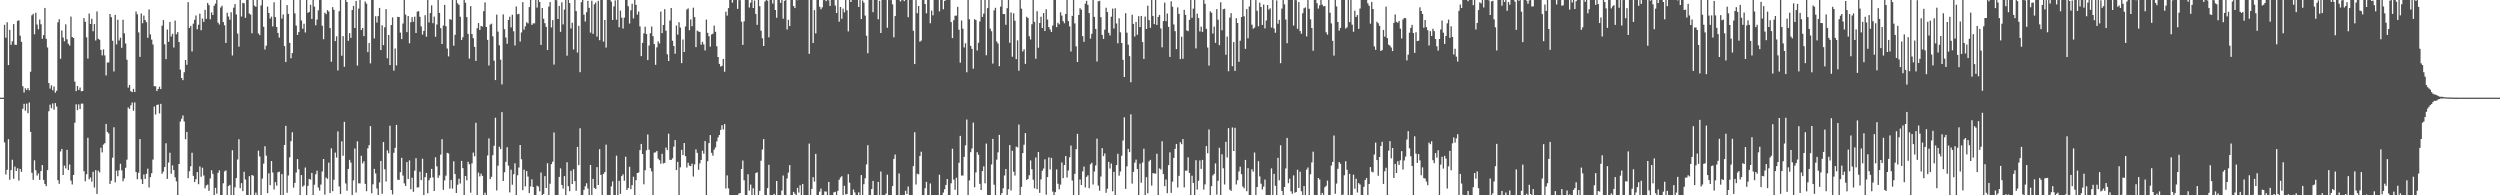 <svg xmlns="http://www.w3.org/2000/svg" width="1920" height="150"><path fill="#4f4f4f" d="M0 74.991h1v1H0zM1 74.995h1v1H1zM2 74.998h1v1H2zM3 19.064h1v90.286H3zM4 28.947h1v105.065H4zM5 17.081h1v113.303H5zM6 49.988h1v56.908H6zM7 22.929h1v115.123H7zM8 34.426h1v96.249H8zM9 31.684h1v90.998H9zM10 18.505h1v118.766H10zM11 34.355h1v93.573H11zM12 34.472h1v96.867H12zM13 16.029h1v113.211H13zM14 15.605h1v123.024H14zM15 27.383h1v102.358H15zM16 32.119h1v99.9H16zM17 66.222h1v17.301H17zM18 70.999h1v8.709H18zM19 67.781h1v17.217H19zM20 69.095h1v10.469H20zM21 67.667h1v19.268H21zM22 69.379h1v9.387H22zM23 55.074h1v46.196H23zM24 11.76h1v120.961H24zM25 10.577h1v127.503H25zM26 26.328h1v96.828H26zM27 9.785h1v120.92H27zM28 18.819h1v116.027H28zM29 22.485h1v110.689H29zM30 15.022h1v123.113H30zM31 18.638h1v112.717H31zM32 29.723h1v97.07H32zM33 26.958h1v111.158H33zM34 6.104h1v135.157H34zM35 29.816h1v113.115H35zM36 36.477h1v94.182H36zM37 63.808h1v21.65H37zM38 68.037h1v12.36H38zM39 65.515h1v17.613H39zM40 69.315h1v10.108H40zM41 66.394h1v17.823H41zM42 71.187h1v7.974H42zM43 69.722h1v12.11H43zM44 17.148h1v121.25H44zM45 14.754h1v126.402H45zM46 45.177h1v71.172H46zM47 23.389h1v90.973H47zM48 28.819h1v105.58H48zM49 31.721h1v95.473H49zM50 18.684h1v110.666H50zM51 30.21h1v84.871H51zM52 33.616h1v96.993H52zM53 35.037h1v91.3H53zM54 12.74h1v125.942H54zM55 28.423h1v113.234H55zM56 29.189h1v105.168H56zM57 62.647h1v31.593H57zM58 70.006h1v10.087H58zM59 66.035h1v18.592H59zM60 69.129h1v11.067H60zM61 67.234h1v16.528H61zM62 70.109h1v9.496H62zM63 69.871h1v9.7H63zM64 13.863h1v117.684H64zM65 16.718h1v122.493H65zM66 28.672h1v105.168H66zM67 44.939h1v60.884H67zM68 10.416h1v127.269H68zM69 18.407h1v117.867H69zM70 14.422h1v125.074H70zM71 23.991h1v107.954H71zM72 18.507h1v125.514H72zM73 31.057h1v99.639H73zM74 8.775h1v140.151H74zM75 29.736h1v101.339H75zM76 30.505h1v101.934H76zM77 38.315h1v75.072H77zM78 42.563h1v74.47H78zM79 37.953h1v73.049H79zM80 42.549h1v67.443H80zM81 57.887h1v37.306H81zM82 48.01h1v53.301H82zM83 47.9h1v54.603H83zM84 10.737h1v130.529H84zM85 13.211h1v125.541H85zM86 31.297h1v89.771H86zM87 54.888h1v42.87H87zM88 11.417h1v128.597H88zM89 34.119h1v96.961H89zM90 15.161h1v120.16H90zM91 31.057h1v99.723H91zM92 28.976h1v96.807H92zM93 36.701h1v94.189H93zM94 15.154h1v124.047H94zM95 25.6h1v111.483H95zM96 33.424h1v95.464H96zM97 45.877h1v76.766H97zM98 67.255h1v15.276H98zM99 65.3h1v18.32H99zM100 70.04h1v10.858H100zM101 70.8h1v7.931H101zM102 68.253h1v16.8H102zM103 70.663h1v7.961H103zM104 8.869h1v123.282H104zM105 11.03h1v126.571H105zM106 24.857h1v107.826H106zM107 43.678h1v63.101H107zM108 10.405h1v127.279H108zM109 17.837h1v123.491H109zM110 11.987h1v121.994H110zM111 15.424h1v121.989H111zM112 17.024h1v116.464H112zM113 29.038h1v100.497H113zM114 7.201h1v136.748H114zM115 26.438h1v109.597H115zM116 30.428h1v102.658H116zM117 34.204h1v88.38H117zM118 66.177h1v15.708H118zM119 66.248h1v21.717H119zM120 69.933h1v10.732H120zM121 68.337h1v11.897H121zM122 66.614h1v20.538H122zM123 68.392h1v11.366H123zM124 19.725h1v113.719H124zM125 15.482h1v116.313H125zM126 34.058h1v94.235H126zM127 45.417h1v64.605H127zM128 22.68h1v114.711H128zM129 32.092h1v92.733H129zM130 16.857h1v100.458H130zM131 28.063h1v105.358H131zM132 25.983h1v101.041H132zM133 36.509h1v94.132H133zM134 15.829h1v120.387H134zM135 26.319h1v113.006H135zM136 24.699h1v125.301H136zM137 32.243h1v93.694H137zM138 53.435h1v39.959H138zM139 59.917h1v31.254H139zM140 61.565h1v27.109H140zM141 55.481h1v37.807H141zM142 46.065h1v60.879H142zM143 49.759h1v51.563H143zM144 1.653h1v135.152H144zM145 21.455h1v110.066H145zM146 19.878h1v107.796H146zM147 39.507h1v77.784H147zM148 18.201h1v116.851H148zM149 15.23h1v124.523H149zM150 11.872h1v125.734H150zM151 22.476h1v109.675H151zM152 18.997h1v122.465H152zM153 10.508h1v117.361H153zM154 23.254h1v112.481H154zM155 14.25h1v114.589H155zM156 16.798h1v117.958H156zM157 7.549h1v137.077H157zM158 14.484h1v127.91H158zM159 2.229h1v139.563H159zM160 3.964h1v142.637H160zM161 14.816h1v122.2H161zM162 9.535h1v121.229H162zM163 11.522h1v122H163zM164 4.429h1v145.571H164zM165 2.692h1v141.586H165zM166 0h1v148.741H166zM167 17.393h1v115.306H167zM168 18.853h1v111.952H168zM169 5.807h1v144.193H169zM170 4.431h1v145.569H170zM171 16.937h1v123.802H171zM172 19.423h1v112.236H172zM173 32.954h1v97.92H173zM174 9.773h1v140.227H174zM175 12.717h1v130.163H175zM176 15.15h1v126.841H176zM177 9.409h1v140.591H177zM178 42.588h1v72.834H178zM179 5.896h1v144.104H179zM180 3.122h1v140.758H180zM181 11.105h1v125.64H181zM182 25.806h1v96.702H182zM183 35.854h1v71.085H183zM184 0h1v144.525H184zM185 12.691h1v127.965H185zM186 2.227h1v144.55H186zM187 2.568h1v129.373H187zM188 13.667h1v124.179H188zM189 0h1v150H189zM190 0h1v150H190zM191 10.378h1v124.953H191zM192 11.195h1v138.805H192zM193 25.555h1v108.86H193zM194 0h1v134.962H194zM195 4.324h1v145.676H195zM196 5.198h1v142.733H196zM197 0h1v150H197zM198 25.683h1v90.011H198zM199 26.969h1v93.184H199zM200 4.166h1v145.834H200zM201 0h1v137.173H201zM202 20.565h1v105.15H202zM203 38.008h1v74.31H203zM204 35.088h1v84.447H204zM205 5.079h1v143.271H205zM206 9.963h1v123.14H206zM207 14.301h1v127.904H207zM208 12.769h1v110.954H208zM209 20.258h1v112.184H209zM210 1.815h1v143.696H210zM211 13.108h1v126.773H211zM212 20.728h1v121.875H212zM213 25.296h1v106.995H213zM214 28.894h1v102.946H214zM215 0h1v150H215zM216 14.31h1v119.412H216zM217 11.094h1v138.906H217zM218 35.392h1v75.99H218zM219 47.669h1v49.009H219zM220 3.914h1v144.163H220zM221 10.691h1v124.067H221zM222 32.936h1v87.919H222zM223 44.744h1v63.701H223zM224 40.775h1v60.801H224zM225 0h1v144.154H225zM226 10.265h1v130.158H226zM227 19.64h1v112.818H227zM228 26.843h1v95.381H228zM229 24.619h1v105.395H229zM230 0h1v150H230zM231 15.71h1v118.73H231zM232 22.053h1v121.371H232zM233 18.208h1v124.198H233zM234 24.93h1v103.74H234zM235 0h1v150H235zM236 9.895h1v132.87H236zM237 9.105h1v128.334H237zM238 3.612h1v134.307H238zM239 14.516h1v118.274H239zM240 0h1v150H240zM241 5.072h1v136.793H241zM242 19.455h1v114.385H242zM243 15.054h1v116.013H243zM244 7.935h1v136.084H244zM245 0h1v146.42H245zM246 0h1v141.733H246zM247 19.739h1v111.948H247zM248 30.084h1v92.014H248zM249 9.776h1v139.751H249zM250 10.881h1v125.475H250zM251 7.803h1v129.563H251zM252 8.881h1v116.045H252zM253 21.549h1v126.707H253zM254 47.429h1v66.494H254zM255 5.457h1v141.394H255zM256 7.576h1v130.471H256zM257 31.579h1v85.61H257zM258 27.921h1v93.104H258zM259 54.131h1v46.775H259zM260 8.615h1v134.527H260zM261 0h1v149.027H261zM262 42.794h1v65.75H262zM263 27.768h1v91.9H263zM264 51.299h1v42.273H264zM265 0h1v140.833H265zM266 1.54h1v144.932H266zM267 31.348h1v98.382H267zM268 25.383h1v97.404H268zM269 29.102h1v95.752H269zM270 7.695h1v142.305H270zM271 4.507h1v133.992H271zM272 21.513h1v92.54H272zM273 0.726h1v147.146H273zM274 50.404h1v58.139H274zM275 6.599h1v134.211H275zM276 0h1v140.835H276zM277 23.035h1v96.626H277zM278 21.442h1v104.047H278zM279 27.759h1v96.082H279zM280 1.174h1v140.082H280zM281 2.827h1v144.015H281zM282 40.02h1v73.877H282zM283 33.083h1v78.363H283zM284 48.695h1v48.189H284zM285 0h1v148.425H285zM286 0h1v141.579H286zM287 29.505h1v100.204H287zM288 12.513h1v120.673H288zM289 17.322h1v127.473H289zM290 12.344h1v137.604H290zM291 6.093h1v134.028H291zM292 38.475h1v85.116H292zM293 19.409h1v129.412H293zM294 34.65h1v74.445H294zM295 20.943h1v109.039H295zM296 7.038h1v132.399H296zM297 44.765h1v70.737H297zM298 26.889h1v90.812H298zM299 49.963h1v46.594H299zM300 19.194h1v126.748H300zM301 13.342h1v136.015H301zM302 54.275h1v63.081H302zM303 37.257h1v76.283H303zM304 50.249h1v45.674H304zM305 12.971h1v125.086H305zM306 13.069h1v125.111H306zM307 25.017h1v107.194H307zM308 30.013h1v91.238H308zM309 18.047h1v116.796H309zM310 0h1v140.84H310zM311 11.213h1v131.605H311zM312 24.685h1v99.805H312zM313 12.268h1v125.214H313zM314 33.204h1v90.005H314zM315 17.061h1v128.254H315zM316 13.197h1v123.314H316zM317 16.722h1v130.595H317zM318 12.82h1v118.249H318zM319 25.36h1v96.162H319zM320 8.904h1v135.109H320zM321 8.54h1v135.274H321zM322 12.881h1v119.002H322zM323 20.277h1v118.073H323zM324 26.58h1v95.31H324zM325 23.76h1v126.24H325zM326 11.648h1v124.415H326zM327 28.136h1v104.676H327zM328 0h1v148.423H328zM329 17.214h1v121.231H329zM330 10.027h1v126.628H330zM331 4.124h1v125.582H331zM332 17.809h1v118.457H332zM333 12.749h1v133.916H333zM334 28.288h1v92.511H334zM335 18.851h1v108.869H335zM336 0h1v136.594H336zM337 9.917h1v124.797H337zM338 21.648h1v97.066H338zM339 33.774h1v73.124H339zM340 19.631h1v126.139H340zM341 3.717h1v134.839H341zM342 20.112h1v114.779H342zM343 37.28h1v80.131H343zM344 43.332h1v74.507H344zM345 14.676h1v130.163H345zM346 15.175h1v122.996H346zM347 0h1v144.827H347zM348 35.104h1v88.776H348zM349 26.729h1v106.942H349zM350 0.078h1v148.13H350zM351 2.582h1v139.281H351zM352 3.674h1v133.568H352zM353 12.843h1v128.119H353zM354 30.716h1v92.882H354zM355 28.592h1v100.538H355zM356 0h1v150H356zM357 2.108h1v133.035H357zM358 13.14h1v125.377H358zM359 26.015h1v98.254H359zM360 45.028h1v81.124H360zM361 4.733h1v143.28H361zM362 26.184h1v99.313H362zM363 29.313h1v87.89H363zM364 35.971h1v84.038H364zM365 46.786h1v47.505H365zM366 21.687h1v128.313H366zM367 17.715h1v114.852H367zM368 22.968h1v112.511H368zM369 19.906h1v113.449H369zM370 20.439h1v114.656H370zM371 8.599h1v141.401H371zM372 1.778h1v146.214H372zM373 20.757h1v129.243H373zM374 30.597h1v88.817H374zM375 50.288h1v55.981H375zM376 18.883h1v118.673H376zM377 18.189h1v117.578H377zM378 27.905h1v91.309H378zM379 46.55h1v65.436H379zM380 61.489h1v28.947H380zM381 11.201h1v135.075H381zM382 24.337h1v102.891H382zM383 34.753h1v77.938H383zM384 45.847h1v68.629H384zM385 64.796h1v21.346H385zM386 11.055h1v127.945H386zM387 22.442h1v109.86H387zM388 28.812h1v95.436H388zM389 33.579h1v79.446H389zM390 15.344h1v111.842H390zM391 12.813h1v134.958H391zM392 21.041h1v109.286H392zM393 11.291h1v130.593H393zM394 24.023h1v109.783H394zM395 34.893h1v90.552H395zM396 4.971h1v145.029H396zM397 10.936h1v123.644H397zM398 10.609h1v118.05H398zM399 31.908h1v79.437H399zM400 24.955h1v97.343H400zM401 1.641h1v144.433H401zM402 22.849h1v107.459H402zM403 20.213h1v122.916H403zM404 17.079h1v114.298H404zM405 17.963h1v117.691H405zM406 5.452h1v142.9H406zM407 0h1v143.229H407zM408 19.118h1v118.599H408zM409 17.981h1v125.651H409zM410 17.933h1v132.067H410zM411 0h1v150H411zM412 5.816h1v136.805H412zM413 0h1v143.332H413zM414 1.556h1v145.365H414zM415 34.499h1v97.995H415zM416 6.132h1v143.868H416zM417 14.369h1v134.548H417zM418 17.809h1v117.482H418zM419 20.622h1v123.772H419zM420 38.383h1v87.016H420zM421 5.086h1v144.914H421zM422 1.566h1v139.538H422zM423 21.08h1v104.994H423zM424 15.422h1v108.736H424zM425 49.628h1v52.129H425zM426 0h1v149.904H426zM427 0.13h1v149.87H427zM428 14.577h1v135.423H428zM429 4.566h1v131.305H429zM430 24.399h1v104.953H430zM431 1.799h1v140.206H431zM432 18.752h1v126.114H432zM433 7.356h1v127.91H433zM434 0.016h1v149.984H434zM435 42.769h1v81.875H435zM436 0h1v142.991H436zM437 2.312h1v144.509H437zM438 21.879h1v109.3H438zM439 17.397h1v123.909H439zM440 37.983h1v92.014H440zM441 0h1v139.091H441zM442 8.48h1v138.006H442zM443 40.352h1v72.474H443zM444 19.821h1v106.983H444zM445 55.47h1v43.056H445zM446 1.705h1v148.295H446zM447 0h1v150H447zM448 11.25h1v134.56H448zM449 16.544h1v126.498H449zM450 9.359h1v131.376H450zM451 0.661h1v144.143H451zM452 6.047h1v143.953H452zM453 25.053h1v101.611H453zM454 0.558h1v149.442H454zM455 26.01h1v111.417H455zM456 3.326h1v140.961H456zM457 1.925h1v143.152H457zM458 28.098h1v100.254H458zM459 0.591h1v141.485H459zM460 30.849h1v83.74H460zM461 0h1v134.273H461zM462 0h1v150H462zM463 32h1v101.506H463zM464 15.381h1v116.748H464zM465 36.536h1v74.589H465zM466 0h1v150H466zM467 0h1v150H467zM468 0h1v150H468zM469 1.225h1v141.948H469zM470 15.292h1v124.049H470zM471 4.896h1v145.104H471zM472 0.318h1v149.682H472zM473 15.147h1v104.417H473zM474 0h1v150H474zM475 20.936h1v117.97H475zM476 8.13h1v140.762H476zM477 13.575h1v121.65H477zM478 21.918h1v111.985H478zM479 13.502h1v125.292H479zM480 0h1v120.363H480zM481 0h1v145.935H481zM482 4.802h1v139.634H482zM483 18.059h1v110.066H483zM484 7.933h1v137.345H484zM485 2.886h1v139.309H485zM486 14.108h1v121.641H486zM487 0h1v150H487zM488 3.699h1v134.708H488zM489 11.201h1v121.68H489zM490 8.839h1v123.657H490zM491 20.272h1v95.022H491zM492 43.101h1v67.437H492zM493 32.911h1v85.344H493zM494 25.632h1v115.94H494zM495 20.535h1v110.222H495zM496 26.115h1v89.327H496zM497 46.108h1v57.182H497zM498 34.973h1v79.993H498zM499 25.532h1v103.649H499zM500 20.354h1v111.3H500zM501 27.759h1v122.241H501zM502 33.884h1v83.314H502zM503 49.782h1v67.208H503zM504 36.365h1v79.574H504zM505 31.746h1v90.108H505zM506 33.401h1v89.625H506zM507 8.894h1v116.853H507zM508 25.445h1v92.698H508zM509 19.208h1v106.358H509zM510 7.066h1v117.995H510zM511 23.607h1v89.755H511zM512 41.661h1v73.591H512zM513 46.87h1v55.786H513zM514 15.816h1v106.853H514zM515 6.148h1v116.745H515zM516 31.309h1v90.291H516zM517 35.303h1v77.354H517zM518 41.288h1v66.285H518zM519 19.585h1v111.048H519zM520 26.58h1v97.72H520zM521 17.081h1v132.919H521zM522 21.121h1v107.398H522zM523 48.477h1v66.645H523zM524 30.382h1v88.727H524zM525 39.922h1v69.892H525zM526 20.3h1v99.599H526zM527 7.317h1v121.35H527zM528 6.473h1v118.528H528zM529 23.19h1v104.051H529zM530 14.9h1v112.678H530zM531 20.153h1v105.507H531zM532 5.91h1v129.659H532zM533 13.122h1v113.131H533zM534 36.193h1v78.528H534zM535 23.504h1v93.902H535zM536 24.191h1v106.221H536zM537 24.541h1v100.943H537zM538 34.312h1v88.538H538zM539 32.092h1v83.651H539zM540 34.119h1v83.971H540zM541 38.759h1v69.558H541zM542 15.033h1v134.967H542zM543 25.237h1v98.558H543zM544 27.853h1v82.085H544zM545 35.854h1v67.878H545zM546 26.491h1v90.861H546zM547 25.916h1v93.619H547zM548 19.682h1v95.28H548zM549 24.435h1v88.782H549zM550 35.55h1v73.092H550zM551 43.787h1v61.712H551zM552 49.061h1v54.608H552zM553 51.093h1v48.629H553zM554 50.594h1v45.546H554zM555 45.268h1v54.166H555zM556 55.092h1v40.176H556zM557 8.981h1v135.816H557zM558 12.003h1v122.703H558zM559 6.271h1v138.423H559zM560 0h1v150H560zM561 0h1v150H561zM562 1.973h1v147.883H562zM563 0h1v150H563zM564 0h1v150H564zM565 0h1v150H565zM566 6.816h1v143.184H566zM567 0h1v148.622H567zM568 0.156h1v148.135H568zM569 16.647h1v113.136H569zM570 34.467h1v88.828H570zM571 16.379h1v122.078H571zM572 0h1v150H572zM573 0h1v150H573zM574 0h1v133.845H574zM575 5.731h1v140.593H575zM576 2.053h1v139.734H576zM577 0h1v150H577zM578 6.129h1v138.471H578zM579 0.346h1v149.654H579zM580 10.7h1v122.284H580zM581 19.102h1v113.204H581zM582 0.002h1v149.998H582zM583 4.765h1v141.813H583zM584 23.579h1v99.851H584zM585 29.386h1v85.443H585zM586 35.312h1v71.543H586zM587 1.117h1v148.883H587zM588 0h1v150H588zM589 0.513h1v143.996H589zM590 28.688h1v97.899H590zM591 0h1v150H591zM592 0h1v150H592zM593 2.717h1v147.283H593zM594 0h1v148.862H594zM595 7.674h1v142.326H595zM596 13.634h1v125.363H596zM597 0h1v150H597zM598 0h1v150H598zM599 2.195h1v147.805H599zM600 0h1v146.338H600zM601 14.328h1v120.455H601zM602 0.68h1v149.32H602zM603 0h1v150H603zM604 22.618h1v114.443H604zM605 15.228h1v117.308H605zM606 19.986h1v106.846H606zM607 0h1v150H607zM608 0h1v150H608zM609 4.612h1v142.74H609zM610 6.2h1v142.607H610zM611 0.023h1v149.977H611zM612 0.163h1v144.099H612zM613 0h1v147.901H613zM614 0h1v142.259H614zM615 0h1v150H615zM616 0h1v141.261H616zM617 0h1v150H617zM618 0h1v150H618zM619 0h1v150H619zM620 0h1v150H620zM621 41.38h1v68.883H621zM622 0h1v150H622zM623 0h1v145.072H623zM624 33.028h1v103.06H624zM625 7.78h1v131.641H625zM626 25.628h1v92.557H626zM627 0h1v150H627zM628 0h1v150H628zM629 5.106h1v142.076H629zM630 7.127h1v137.693H630zM631 5.608h1v144.392H631zM632 0.117h1v149.883H632zM633 0h1v147.006H633zM634 0.904h1v146.262H634zM635 0h1v150H635zM636 0.238h1v139.478H636zM637 4.578h1v145.422H637zM638 0h1v150H638zM639 0h1v150H639zM640 0h1v147.713H640zM641 4.246h1v143.051H641zM642 9.984h1v140.016H642zM643 0h1v146.562H643zM644 16.644h1v121.394H644zM645 5.36h1v130.936H645zM646 14.461h1v120.883H646zM647 6.596h1v143.404H647zM648 9.478h1v133.234H648zM649 0h1v149.313H649zM650 7.958h1v141.149H650zM651 24.094h1v109.671H651zM652 0h1v140.304H652zM653 1.531h1v148.469H653zM654 0h1v150H654zM655 0h1v145.573H655zM656 0h1v147.816H656zM657 0h1v150H657zM658 0h1v150H658zM659 5.315h1v142.396H659zM660 0h1v150H660zM661 14.644h1v119.81H661zM662 0.385h1v149.615H662zM663 2.03h1v139.453H663zM664 12h1v124.921H664zM665 27.42h1v98.83H665zM666 40.849h1v70.648H666zM667 0h1v150H667zM668 0h1v150H668zM669 0h1v145.148H669zM670 9.35h1v129.629H670zM671 0h1v150H671zM672 0h1v150H672zM673 0h1v150H673zM674 14.795h1v124.882H674zM675 0.595h1v149.405H675zM676 25.349h1v106.402H676zM677 0h1v150H677zM678 0h1v150H678zM679 0h1v150H679zM680 0h1v148.698H680zM681 21.286h1v112.873H681zM682 0h1v150H682zM683 0.101h1v149.899H683zM684 0h1v150H684zM685 3.305h1v139.615H685zM686 28.647h1v93.381H686zM687 12.316h1v106.388H687zM688 0h1v150H688zM689 0h1v150H689zM690 0h1v133.238H690zM691 1.085h1v148.915H691zM692 0.165h1v149.835H692zM693 0h1v149.686H693zM694 0.886h1v149.114H694zM695 0h1v146.539H695zM696 0h1v148.988H696zM697 13.188h1v130.073H697zM698 0h1v150H698zM699 0h1v150H699zM700 0h1v150H700zM701 23.63h1v103.973H701zM702 49.223h1v52.374H702zM703 0.037h1v141.673H703zM704 10.135h1v123.3H704zM705 4.598h1v129.27H705zM706 32.071h1v87.679H706zM707 31.174h1v85.333H707zM708 0h1v150H708zM709 0h1v150H709zM710 3.062h1v141.538H710zM711 10.224h1v129.446H711zM712 0h1v150H712zM713 0h1v149.897H713zM714 17.844h1v123.037H714zM715 8.068h1v141.932H715zM716 11.79h1v138.21H716zM717 0h1v150H717zM718 0h1v150H718zM719 0h1v150H719zM720 0h1v150H720zM721 8.681h1v125.447H721zM722 0h1v150H722zM723 0h1v150H723zM724 7.132h1v140.794H724zM725 0.68h1v144.658H725zM726 0.08h1v141.936H726zM727 0h1v137.539H727zM728 0h1v150H728zM729 0h1v150H729zM730 16.967h1v123.806H730zM731 29.256h1v84.967H731zM732 15.502h1v122.438H732zM733 12.096h1v133.681H733zM734 11.973h1v124.516H734zM735 5.235h1v144.765H735zM736 22.845h1v102.165H736zM737 48.141h1v56.203H737zM738 15.754h1v119.018H738zM739 22.08h1v112.767H739zM740 36.449h1v84.049H740zM741 33.227h1v78.384H741zM742 55.524h1v36.285H742zM743 0h1v150H743zM744 14.82h1v123.74H744zM745 35.207h1v81.675H745zM746 37.525h1v76.498H746zM747 52.732h1v41.401H747zM748 14.708h1v129.117H748zM749 15.443h1v116.988H749zM750 38.738h1v78.144H750zM751 32.893h1v85.99H751zM752 16.484h1v124.738H752zM753 0h1v145.974H753zM754 12.982h1v118.386H754zM755 10.487h1v117.29H755zM756 0h1v140.739H756zM757 42.437h1v67.851H757zM758 6.251h1v143.749H758zM759 0h1v150H759zM760 21.996h1v128.004H760zM761 23.996h1v102.296H761zM762 48.83h1v57.826H762zM763 8.004h1v133.859H763zM764 5.988h1v144.012H764zM765 31.824h1v90.817H765zM766 33.41h1v83.577H766zM767 50.846h1v52.722H767zM768 5.058h1v144.873H768zM769 0h1v148.297H769zM770 10.799h1v133.772H770zM771 10.803h1v123.93H771zM772 19.029h1v110.764H772zM773 6.278h1v143.504H773zM774 0h1v145.296H774zM775 32.883h1v78.503H775zM776 9.554h1v136.729H776zM777 43.559h1v72.223H777zM778 10.176h1v121.698H778zM779 15.946h1v118.917H779zM780 45.422h1v67.226H780zM781 30.977h1v82.204H781zM782 54.321h1v41.344H782zM783 0h1v150H783zM784 6.644h1v136.885H784zM785 39.503h1v78.11H785zM786 37.834h1v73.312H786zM787 49.036h1v53.2H787zM788 12.87h1v125.344H788zM789 13.873h1v123.55H789zM790 27.841h1v106.773H790zM791 30.318h1v92.845H791zM792 18.613h1v111.392H792zM793 0h1v137.979H793zM794 16.811h1v127.853H794zM795 45.106h1v75.839H795zM796 8.583h1v136.706H796zM797 36.685h1v80.064H797zM798 17.642h1v130.476H798zM799 12.84h1v124.921H799zM800 21.506h1v109.684H800zM801 10.014h1v119.421H801zM802 23.788h1v98.56H802zM803 7.127h1v142.39H803zM804 15.003h1v120.975H804zM805 20.769h1v100.119H805zM806 22.652h1v107.473H806zM807 24.554h1v96.683H807zM808 19.592h1v127.553H808zM809 0h1v150H809zM810 0h1v147.567H810zM811 20.762h1v109.405H811zM812 17.521h1v123.562H812zM813 18.69h1v126.665H813zM814 9.412h1v132.362H814zM815 11.964h1v112.822H815zM816 16.232h1v120.554H816zM817 17.846h1v108.872H817zM818 10.764h1v109.052H818zM819 0h1v136.347H819zM820 16.244h1v114.747H820zM821 20.274h1v100.506H821zM822 39.599h1v72.177H822zM823 12.215h1v126.427H823zM824 0h1v150H824zM825 17.988h1v115.521H825zM826 35.58h1v78.963H826zM827 47.621h1v55.205H827zM828 11.476h1v138.524H828zM829 6.31h1v131.545H829zM830 7.484h1v134.578H830zM831 27.768h1v103.868H831zM832 32.128h1v95.834H832zM833 2.79h1v141.149H833zM834 0.625h1v135.198H834zM835 3.728h1v130.906H835zM836 10.064h1v134.491H836zM837 29.647h1v96.537H837zM838 25.962h1v99.084H838zM839 0h1v141.746H839zM840 12.975h1v118.759H840zM841 22.218h1v104.848H841zM842 47.223h1v59.272H842zM843 0.973h1v141.591H843zM844 0.591h1v145.889H844zM845 13.223h1v122.344H845zM846 26.793h1v86.974H846zM847 29.89h1v90.096H847zM848 22.803h1v95.081H848zM849 5.923h1v142.149H849zM850 9.267h1v135.699H850zM851 25.191h1v99.116H851zM852 27.262h1v102.193H852zM853 12.776h1v112.797H853zM854 6.599h1v140.343H854zM855 21.872h1v110.142H855zM856 6.363h1v143.637H856zM857 18.004h1v108.764H857zM858 33.257h1v84.841H858zM859 14.083h1v120.808H859zM860 24.831h1v106.885H860zM861 33.018h1v86.587H861zM862 45.959h1v61.968H862zM863 59.161h1v30.941H863zM864 10.126h1v134.937H864zM865 25.088h1v102.644H865zM866 34.286h1v80.023H866zM867 43.114h1v73.74H867zM868 63.162h1v24.621H868zM869 11.341h1v129.684H869zM870 18.317h1v113.699H870zM871 28.063h1v96.853H871zM872 16.917h1v105.64H872zM873 26.694h1v103.074H873zM874 12.419h1v137.581H874zM875 20.771h1v104.916H875zM876 12.247h1v128.107H876zM877 32.304h1v92.5H877zM878 45.28h1v68.931H878zM879 12.758h1v137.242H879zM880 22.231h1v113.88H880zM881 4.365h1v144.099H881zM882 15.438h1v108.528H882zM883 21.339h1v101.444H883zM884 0h1v142.55H884zM885 12.227h1v120.723H885zM886 18.549h1v114.667H886zM887 0h1v133.362H887zM888 19.128h1v98.924H888zM889 13.003h1v136.997H889zM890 11.421h1v117.896H890zM891 21.877h1v108.293H891zM892 36.33h1v72.174H892zM893 16.187h1v117.441H893zM894 2.014h1v140.991H894zM895 16.251h1v121.607H895zM896 10.38h1v138.002H896zM897 20.65h1v106.189H897zM898 43.714h1v73.276H898zM899 1.041h1v147.098H899zM900 5.186h1v134.317H900zM901 18.775h1v102.524H901zM902 23.973h1v90.35H902zM903 37.717h1v72.824H903zM904 5.669h1v138.281H904zM905 10.714h1v124.367H905zM906 45.417h1v63.8H906zM907 28.223h1v82.543H907zM908 45.097h1v61.696H908zM909 7.523h1v136.407H909zM910 11.401h1v119.67H910zM911 23.41h1v107.668H911zM912 23.911h1v96.896H912zM913 15.276h1v117.585H913zM914 0h1v150H914zM915 13.66h1v121.311H915zM916 6.667h1v133.886H916zM917 0h1v150H917zM918 37.177h1v85.846H918zM919 10.494h1v135.123H919zM920 13.877h1v124.921H920zM921 24.156h1v99.084H921zM922 20.439h1v109.238H922zM923 24.458h1v98.345H923zM924 0h1v145.592H924zM925 2.888h1v138.755H925zM926 22.105h1v90.068H926zM927 36.484h1v81.206H927zM928 50.402h1v49.018H928zM929 8.709h1v141.291H929zM930 9.792h1v133.133H930zM931 25.809h1v108.922H931zM932 20.439h1v113.113H932zM933 32.929h1v92.554H933zM934 7.027h1v142.433H934zM935 15.083h1v123.747H935zM936 34.655h1v78.869H936zM937 1.749h1v148.251H937zM938 23.259h1v95.287H938zM939 7.052h1v122.195H939zM940 6.713h1v134.997H940zM941 42.014h1v66.894H941zM942 28.123h1v92.792H942zM943 54.739h1v43.667H943zM944 13.522h1v132.11H944zM945 10.091h1v136.475H945zM946 50.842h1v47.066H946zM947 32.316h1v83.66H947zM948 54.492h1v43.655H948zM949 13.992h1v127.691H949zM950 17.661h1v120.806H950zM951 47.438h1v84.233H951zM952 31.268h1v96.793H952zM953 13.055h1v120.675H953zM954 0h1v143.252H954zM955 12.467h1v132.101H955zM956 37.509h1v85.322H956zM957 6.997h1v139.844H957zM958 29.391h1v99.739H958zM959 4.955h1v145.045H959zM960 0h1v150H960zM961 18.947h1v111.035H961zM962 22.08h1v109.689H962zM963 21.213h1v95.955H963zM964 0.06h1v149.94H964zM965 8.24h1v135.418H965zM966 20.171h1v103.621H966zM967 2.037h1v133.415H967zM968 5.397h1v135.722H968zM969 19.164h1v126.409H969zM970 3.474h1v139.835H970zM971 21.812h1v116.068H971zM972 15.733h1v134.118H972zM973 3.825h1v146.054H973zM974 7.381h1v142.619H974zM975 6.413h1v143.543H975zM976 21.133h1v108.212H976zM977 0h1v150H977zM978 21.865h1v111.671H978zM979 25.163h1v117.526H979zM980 0.295h1v149.705H980zM981 18.249h1v102.987H981zM982 15.278h1v123.209H982zM983 48.525h1v63.063H983zM984 6.596h1v140.057H984zM985 0h1v150H985zM986 3.303h1v140.316H986zM987 15.01h1v114.388H987zM988 33.163h1v72.772H988zM989 0h1v140.696H989zM990 0h1v137.223H990zM991 0h1v146.963H991zM992 0h1v148.805H992zM993 19.617h1v115.081H993zM994 0h1v148.041H994zM995 0.153h1v147.299H995zM996 22.128h1v108.224H996zM997 1.572h1v142.804H997zM998 23.879h1v108.016H998zM999 25.912h1v120.98H999zM1000 10.192h1v139.808H1000zM1001 6.363h1v136.526H1001zM1002 5.683h1v144.317H1002zM1003 27.937h1v102.344H1003zM1004 0h1v128.61H1004zM1005 6.757h1v143.243H1005zM1006 14.829h1v119.011H1006zM1007 21.513h1v103.239H1007zM1008 38.958h1v77.526H1008zM1009 0h1v150H1009zM1010 0h1v150H1010zM1011 2.465h1v147.535H1011zM1012 6.631h1v130.075H1012zM1013 4.111h1v133.79H1013zM1014 0h1v150H1014zM1015 3.605h1v144.559H1015zM1016 4.857h1v145.143H1016zM1017 4.575h1v139.249H1017zM1018 24.763h1v117.954H1018zM1019 26.603h1v112.079H1019zM1020 0h1v150H1020zM1021 9.803h1v140.197H1021zM1022 17.963h1v109.192H1022zM1023 31.334h1v93.053H1023zM1024 42.7h1v61.371H1024zM1025 0h1v148.837H1025zM1026 4.923h1v136.063H1026zM1027 16.901h1v112.724H1027zM1028 23.486h1v100.911H1028zM1029 21.442h1v104.349H1029zM1030 0h1v150H1030zM1031 0h1v149.437H1031zM1032 0h1v134.6H1032zM1033 21.947h1v101.911H1033zM1034 20.998h1v109.426H1034zM1035 0h1v150H1035zM1036 16.992h1v116.551H1036zM1037 0h1v150H1037zM1038 18.924h1v131.076H1038zM1039 24.387h1v109.762H1039zM1040 8.208h1v136.741H1040zM1041 12.987h1v124.289H1041zM1042 11.577h1v136.262H1042zM1043 22.153h1v118.483H1043zM1044 6.56h1v135.157H1044zM1045 0h1v150H1045zM1046 0h1v150H1046zM1047 0h1v143.477H1047zM1048 0h1v138.283H1048zM1049 0h1v136.722H1049zM1050 2.573h1v147.427H1050zM1051 4.411h1v136.892H1051zM1052 18.201h1v110.089H1052zM1053 1.472h1v130.387H1053zM1054 6.933h1v125.44H1054zM1055 35.644h1v83.012H1055zM1056 38.223h1v71.27H1056zM1057 16.692h1v106.216H1057zM1058 17.869h1v117.089H1058zM1059 19.791h1v100.787H1059zM1060 39.15h1v73.035H1060zM1061 38.457h1v70.442H1061zM1062 23.005h1v118.274H1062zM1063 28.18h1v103.39H1063zM1064 5.061h1v123.792H1064zM1065 29.306h1v120.694H1065zM1066 34.298h1v81.41H1066zM1067 35.026h1v73.378H1067zM1068 36.488h1v85.129H1068zM1069 39.237h1v74.406H1069zM1070 17.542h1v119.167H1070zM1071 11.073h1v114.843H1071zM1072 16.777h1v116.063H1072zM1073 17.516h1v106.297H1073zM1074 16.081h1v110.604H1074zM1075 22.032h1v101.046H1075zM1076 29.56h1v86.521H1076zM1077 14.932h1v115.255H1077zM1078 13.788h1v109.466H1078zM1079 13.994h1v106.251H1079zM1080 46.383h1v60.778H1080zM1081 42.009h1v58.693H1081zM1082 25.099h1v88.846H1082zM1083 21.41h1v98.606H1083zM1084 19.091h1v108.368H1084zM1085 25.346h1v124.654H1085zM1086 40.583h1v64.129H1086zM1087 24.792h1v93.225H1087zM1088 31.54h1v93.589H1088zM1089 31.217h1v87.116H1089zM1090 5.642h1v117.544H1090zM1091 8.375h1v126.212H1091zM1092 10.714h1v117.832H1092zM1093 21.302h1v115.505H1093zM1094 15.349h1v121.765H1094zM1095 20.853h1v118.615H1095zM1096 23.199h1v119.039H1096zM1097 34.895h1v74.598H1097zM1098 23.918h1v86.816H1098zM1099 27.603h1v80.897H1099zM1100 22.087h1v100.938H1100zM1101 23.888h1v101.44H1101zM1102 29.977h1v87.588H1102zM1103 35.55h1v85.477H1103zM1104 38.857h1v76.571H1104zM1105 29.977h1v120.023H1105zM1106 22.618h1v103.813H1106zM1107 15.779h1v104.63H1107zM1108 25.101h1v104.399H1108zM1109 33.717h1v85.965H1109zM1110 27.647h1v94.157H1110zM1111 17.917h1v126.862H1111zM1112 15.042h1v112.705H1112zM1113 29.05h1v86.821H1113zM1114 20.229h1v110.547H1114zM1115 28.349h1v81.739H1115zM1116 41.826h1v63.729H1116zM1117 37.429h1v72.11H1117zM1118 43.536h1v62.758H1118zM1119 47.248h1v55.793H1119zM1120 8.29h1v141.71H1120zM1121 3.479h1v130.078H1121zM1122 6.159h1v134.786H1122zM1123 0h1v149.556H1123zM1124 0h1v150H1124zM1125 0h1v150H1125zM1126 0h1v150H1126zM1127 0.941h1v145.679H1127zM1128 0h1v150H1128zM1129 0h1v150H1129zM1130 0h1v150H1130zM1131 3.983h1v139.767H1131zM1132 0h1v132.881H1132zM1133 22.618h1v114.576H1133zM1134 17.608h1v114.024H1134zM1135 7.729h1v136.832H1135zM1136 1.806h1v148.194H1136zM1137 2.591h1v147.409H1137zM1138 0h1v150H1138zM1139 5.722h1v144.278H1139zM1140 0h1v150H1140zM1141 0h1v150H1141zM1142 0h1v150H1142zM1143 0.279h1v149.721H1143zM1144 11.54h1v125.56H1144zM1145 1.053h1v148.947H1145zM1146 0.625h1v147.878H1146zM1147 14.905h1v124.466H1147zM1148 20.986h1v106.656H1148zM1149 38.759h1v71.735H1149zM1150 0h1v150H1150zM1151 0h1v150H1151zM1152 0h1v150H1152zM1153 4.365h1v142.248H1153zM1154 0.002h1v149.998H1154zM1155 1.421h1v148.501H1155zM1156 0h1v147.851H1156zM1157 8.274h1v141.726H1157zM1158 1.495h1v148.505H1158zM1159 3.6h1v142.653H1159zM1160 0h1v150H1160zM1161 0h1v150H1161zM1162 0h1v150H1162zM1163 1.238h1v148.762H1163zM1164 22.955h1v107.118H1164zM1165 0h1v149.924H1165zM1166 0.623h1v149.377H1166zM1167 0h1v150H1167zM1168 8.963h1v137.565H1168zM1169 32.336h1v94.088H1169zM1170 0h1v150H1170zM1171 0h1v149.982H1171zM1172 0.46h1v148.402H1172zM1173 2.891h1v147.109H1173zM1174 0.238h1v141.7H1174zM1175 0h1v148.981H1175zM1176 4.987h1v145.013H1176zM1177 4.898h1v140.318H1177zM1178 0h1v150H1178zM1179 0h1v149.792H1179zM1180 0h1v150H1180zM1181 0h1v150H1181zM1182 0h1v150H1182zM1183 0h1v150H1183zM1184 10.792h1v126.333H1184zM1185 31.645h1v79.093H1185zM1186 3.49h1v146.51H1186zM1187 8.375h1v134.843H1187zM1188 0h1v140.721H1188zM1189 22.266h1v99.794H1189zM1190 38.306h1v70.673H1190zM1191 0h1v150H1191zM1192 0h1v150H1192zM1193 0h1v150H1193zM1194 0h1v146.784H1194zM1195 3.454h1v146.546H1195zM1196 0h1v150H1196zM1197 0h1v150H1197zM1198 0h1v150H1198zM1199 4.353h1v140.872H1199zM1200 4.079h1v145.759H1200zM1201 0h1v150H1201zM1202 0h1v150H1202zM1203 0h1v146.326H1203zM1204 0h1v150H1204zM1205 7.349h1v141.969H1205zM1206 0h1v150H1206zM1207 1.868h1v148.132H1207zM1208 0h1v145.857H1208zM1209 6.924h1v137.597H1209zM1210 0.9h1v139.089H1210zM1211 0h1v150H1211zM1212 0h1v145.953H1212zM1213 0h1v150H1213zM1214 22.911h1v105.825H1214zM1215 20.991h1v112.163H1215zM1216 0h1v150H1216zM1217 1.392h1v148.608H1217zM1218 0h1v150H1218zM1219 10.249h1v139.751H1219zM1220 7.125h1v142.875H1220zM1221 0h1v150H1221zM1222 0h1v150H1222zM1223 0h1v150H1223zM1224 0h1v142.291H1224zM1225 3.735h1v129.224H1225zM1226 0h1v150H1226zM1227 3.101h1v143.612H1227zM1228 17.72h1v129.444H1228zM1229 13.438h1v112.355H1229zM1230 27.999h1v91.321H1230zM1231 0h1v150H1231zM1232 1.52h1v148.48H1232zM1233 6.461h1v143.539H1233zM1234 21.403h1v106.26H1234zM1235 0h1v150H1235zM1236 0h1v150H1236zM1237 6.427h1v142.083H1237zM1238 4.841h1v144.85H1238zM1239 3.96h1v141.124H1239zM1240 19.098h1v116.869H1240zM1241 0h1v150H1241zM1242 0h1v150H1242zM1243 5.951h1v143.987H1243zM1244 0h1v134.935H1244zM1245 19.592h1v111.398H1245zM1246 0.069h1v149.931H1246zM1247 0h1v150H1247zM1248 14.017h1v125.177H1248zM1249 6.26h1v133.127H1249zM1250 26.846h1v89.414H1250zM1251 0h1v150H1251zM1252 0h1v150H1252zM1253 0h1v144.958H1253zM1254 16.821h1v113.156H1254zM1255 0h1v150H1255zM1256 0h1v147.819H1256zM1257 0h1v143.74H1257zM1258 4.454h1v135.509H1258zM1259 0h1v150H1259zM1260 2.948h1v135.864H1260zM1261 0h1v150H1261zM1262 0h1v150H1262zM1263 0h1v150H1263zM1264 0h1v150H1264zM1265 35.099h1v88.533H1265zM1266 0h1v146.221H1266zM1267 0.522h1v149.455H1267zM1268 0h1v126.765H1268zM1269 3.321h1v137.5H1269zM1270 22.412h1v99.263H1270zM1271 6.676h1v141.797H1271zM1272 0h1v150H1272zM1273 2.369h1v143.163H1273zM1274 0h1v149.979H1274zM1275 0h1v150H1275zM1276 0h1v150H1276zM1277 1.547h1v145.647H1277zM1278 14.861h1v124.708H1278zM1279 0h1v150H1279zM1280 4.694h1v141.888H1280zM1281 0h1v150H1281zM1282 0h1v149.977H1282zM1283 0h1v150H1283zM1284 0h1v150H1284zM1285 0h1v142.165H1285zM1286 0h1v150H1286zM1287 0h1v147.931H1287zM1288 0.286h1v135.548H1288zM1289 0h1v149.984H1289zM1290 3.857h1v146.143H1290zM1291 0h1v150H1291zM1292 0h1v150H1292zM1293 7.629h1v135.818H1293zM1294 7.416h1v129.034H1294zM1295 13.454h1v122.87H1295zM1296 2.937h1v131.662H1296zM1297 11.865h1v123.598H1297zM1298 19.208h1v106.69H1298zM1299 15.001h1v105.523H1299zM1300 54.485h1v42.435H1300zM1301 21.124h1v121.074H1301zM1302 21.043h1v105.935H1302zM1303 23.044h1v94.941H1303zM1304 34.492h1v91.339H1304zM1305 56.392h1v35.665H1305zM1306 0h1v143.186H1306zM1307 11.33h1v130.369H1307zM1308 18.977h1v106.807H1308zM1309 24.905h1v100.513H1309zM1310 56.996h1v39.476H1310zM1311 0h1v134.463H1311zM1312 11.959h1v126.34H1312zM1313 19.118h1v122.202H1313zM1314 11.831h1v115.688H1314zM1315 28.802h1v98.256H1315zM1316 0.707h1v145.658H1316zM1317 11.849h1v126.72H1317zM1318 21.371h1v105.003H1318zM1319 26.23h1v97.285H1319zM1320 43.785h1v62.818H1320zM1321 11.613h1v130.197H1321zM1322 15.573h1v122.037H1322zM1323 15.067h1v123.22H1323zM1324 25.589h1v96.599H1324zM1325 46.458h1v56.269H1325zM1326 5.138h1v144.862H1326zM1327 10.252h1v135.69H1327zM1328 19.185h1v118.844H1328zM1329 29.713h1v96.69H1329zM1330 40.35h1v66.26H1330zM1331 15.77h1v133.17H1331zM1332 8.441h1v128.977H1332zM1333 5.521h1v135.136H1333zM1334 9.121h1v123.36H1334zM1335 31.238h1v100.158H1335zM1336 3.722h1v134.09H1336zM1337 13.637h1v122.351H1337zM1338 19.029h1v106.297H1338zM1339 9.604h1v116.374H1339zM1340 45.296h1v67.629H1340zM1341 19.572h1v123.894H1341zM1342 15.596h1v123.877H1342zM1343 19.098h1v111.362H1343zM1344 31.419h1v95.278H1344zM1345 42.604h1v62.84H1345zM1346 0h1v131.735H1346zM1347 8.846h1v129.533H1347zM1348 20.824h1v111.289H1348zM1349 19.045h1v114.308H1349zM1350 34.804h1v82.19H1350zM1351 37.738h1v74.983H1351zM1352 1.412h1v142.321H1352zM1353 14.243h1v120.872H1353zM1354 4.685h1v130.728H1354zM1355 24.28h1v106.702H1355zM1356 30.881h1v95.113H1356zM1357 8.899h1v135.61H1357zM1358 20.728h1v108.537H1358zM1359 15.495h1v105.461H1359zM1360 23.902h1v95.722H1360zM1361 56.463h1v38.936H1361zM1362 15.035h1v134.965H1362zM1363 12.282h1v119.077H1363zM1364 30.325h1v97.26H1364zM1365 42.524h1v81.873H1365zM1366 54.991h1v35.619H1366zM1367 0h1v148.84H1367zM1368 20.712h1v110.62H1368zM1369 33.337h1v90.513H1369zM1370 39.182h1v71.037H1370zM1371 56.866h1v33.548H1371zM1372 14.328h1v133.037H1372zM1373 21.437h1v107.079H1373zM1374 9.705h1v122.181H1374zM1375 28.12h1v87.082H1375zM1376 29.478h1v95.2H1376zM1377 2.545h1v147.455H1377zM1378 16.841h1v110.327H1378zM1379 7.725h1v117.525H1379zM1380 3.005h1v119.524H1380zM1381 54.831h1v42.103H1381zM1382 9.929h1v138.283H1382zM1383 14.733h1v117.768H1383zM1384 25.941h1v109.279H1384zM1385 35.495h1v82.028H1385zM1386 48.463h1v53.046H1386zM1387 0h1v146.995H1387zM1388 13.177h1v126.853H1388zM1389 22.22h1v107.517H1389zM1390 27.212h1v90.426H1390zM1391 55.573h1v41.209H1391zM1392 4.223h1v137.148H1392zM1393 5.182h1v143.726H1393zM1394 11.247h1v113.699H1394zM1395 31.043h1v89.444H1395zM1396 14.589h1v116.555H1396zM1397 0h1v143.506H1397zM1398 17.681h1v114.777H1398zM1399 17.754h1v104.22H1399zM1400 36.2h1v80.508H1400zM1401 50.974h1v48.537H1401zM1402 11.069h1v135.759H1402zM1403 21.462h1v111.639H1403zM1404 29.073h1v91.337H1404zM1405 30.595h1v92.719H1405zM1406 56.664h1v34.131H1406zM1407 5.248h1v144.752H1407zM1408 6.949h1v128.7H1408zM1409 29.084h1v98.435H1409zM1410 30.704h1v100.845H1410zM1411 53.222h1v41.289H1411zM1412 14.722h1v135.278H1412zM1413 12.096h1v125.512H1413zM1414 10.719h1v116.477H1414zM1415 16.518h1v117.935H1415zM1416 22.65h1v109.197H1416zM1417 0.751h1v139.56H1417zM1418 7.748h1v139.192H1418zM1419 28.123h1v86.779H1419zM1420 10.808h1v120.785H1420zM1421 43.227h1v60.826H1421zM1422 11.934h1v115.955H1422zM1423 10.3h1v133.751H1423zM1424 30.721h1v82.492H1424zM1425 22.602h1v105.935H1425zM1426 55.943h1v36.525H1426zM1427 0h1v134.181H1427zM1428 6.587h1v135.905H1428zM1429 24.891h1v89.114H1429zM1430 16.759h1v108.686H1430zM1431 47.77h1v54.591H1431zM1432 12.836h1v137.164H1432zM1433 17.253h1v120.632H1433zM1434 37.502h1v80.971H1434zM1435 11.554h1v119.984H1435zM1436 22.133h1v112.175H1436zM1437 0h1v146.878H1437zM1438 16.347h1v123.9H1438zM1439 41.961h1v61.044H1439zM1440 17.855h1v107.599H1440zM1441 54.007h1v39.86H1441zM1442 6.237h1v135.786H1442zM1443 14.511h1v116.109H1443zM1444 36.976h1v85.892H1444zM1445 20.748h1v104.47H1445zM1446 42.673h1v63.175H1446zM1447 0h1v145.891H1447zM1448 3.9h1v142.772H1448zM1449 39.933h1v92.172H1449zM1450 30.65h1v91.38H1450zM1451 39.519h1v64.445H1451zM1452 0h1v131.474H1452zM1453 1.577h1v141.799H1453zM1454 18.164h1v120.25H1454zM1455 26.809h1v98.114H1455zM1456 44.531h1v56.262H1456zM1457 19.842h1v106.537H1457zM1458 45.694h1v59.739H1458zM1459 51.494h1v47.233H1459zM1460 31.844h1v95.606H1460zM1461 56.207h1v40.163H1461zM1462 26.411h1v113.585H1462zM1463 53.7h1v41.554H1463zM1464 64.968h1v20.977H1464zM1465 28.564h1v94.953H1465zM1466 54.657h1v46.999H1466zM1467 0h1v150H1467zM1468 43.414h1v59.558H1468zM1469 47.928h1v62.758H1469zM1470 31.149h1v87.53H1470zM1471 54.836h1v45.878H1471zM1472 0.211h1v122.57H1472zM1473 48.36h1v48.048H1473zM1474 45.229h1v57.375H1474zM1475 14.081h1v117.585H1475zM1476 37.967h1v71.575H1476zM1477 6.747h1v130.128H1477zM1478 38.633h1v74.193H1478zM1479 56.985h1v42.22H1479zM1480 16.754h1v116.997H1480zM1481 27.264h1v86.924H1481zM1482 15.868h1v116.329H1482zM1483 41.874h1v66.02H1483zM1484 50.249h1v50.229H1484zM1485 14.095h1v111.38H1485zM1486 33.355h1v78.341H1486zM1487 5.873h1v138.666H1487zM1488 40.334h1v73.303H1488zM1489 34.428h1v83.703H1489zM1490 27.635h1v92.515H1490zM1491 49.152h1v54.038H1491zM1492 10.174h1v119.776H1492zM1493 44.998h1v60.462H1493zM1494 51.414h1v52.152H1494zM1495 16.873h1v116.526H1495zM1496 39.638h1v72.129H1496zM1497 12.888h1v137.112H1497zM1498 31.359h1v81.943H1498zM1499 38.592h1v76.587H1499zM1500 0h1v136.097H1500zM1501 29.64h1v82.655H1501zM1502 3.619h1v146.381H1502zM1503 42.16h1v71.282H1503zM1504 51.599h1v46.207H1504zM1505 16.486h1v115.276H1505zM1506 41.412h1v70.231H1506zM1507 0h1v146.242H1507zM1508 33h1v74.047H1508zM1509 41.045h1v64.999H1509zM1510 34.211h1v84.367H1510zM1511 44.611h1v62.994H1511zM1512 29.734h1v81.769H1512zM1513 9.67h1v113.994H1513zM1514 58.813h1v33.571H1514zM1515 26.225h1v94.807H1515zM1516 49.239h1v47.693H1516zM1517 56.68h1v41.346H1517zM1518 19.929h1v112.277H1518zM1519 58.575h1v34.461H1519zM1520 22.229h1v92.895H1520zM1521 38.85h1v73.834H1521zM1522 69.674h1v16.951H1522zM1523 20.203h1v129.797H1523zM1524 13.818h1v112.302H1524zM1525 13.802h1v134.248H1525zM1526 0h1v149.405H1526zM1527 1.046h1v139.476H1527zM1528 0h1v150H1528zM1529 0h1v150H1529zM1530 0h1v150H1530zM1531 0h1v150H1531zM1532 6.26h1v140.085H1532zM1533 0h1v149.611H1533zM1534 1.888h1v146.635H1534zM1535 13.905h1v131.291H1535zM1536 31.032h1v96.375H1536zM1537 18.166h1v120.243H1537zM1538 0h1v150H1538zM1539 0h1v150H1539zM1540 4.754h1v144.456H1540zM1541 0h1v150H1541zM1542 9.352h1v139.957H1542zM1543 0h1v150H1543zM1544 0h1v150H1544zM1545 0h1v150H1545zM1546 11.465h1v122.051H1546zM1547 13.93h1v116.88H1547zM1548 0h1v146.585H1548zM1549 0.886h1v143.937H1549zM1550 16.761h1v108.102H1550zM1551 29.125h1v92.332H1551zM1552 35.882h1v76.935H1552zM1553 0h1v149.313H1553zM1554 0h1v150H1554zM1555 0.318h1v141.472H1555zM1556 20.597h1v106.194H1556zM1557 0h1v150H1557zM1558 0h1v150H1558zM1559 5.592h1v138.595H1559zM1560 2.177h1v147.823H1560zM1561 1.911h1v148.089H1561zM1562 11.975h1v125.821H1562zM1563 0h1v150H1563zM1564 0h1v150H1564zM1565 0h1v150H1565zM1566 18.755h1v117.908H1566zM1567 22.398h1v115.683H1567zM1568 3.848h1v146.152H1568zM1569 0h1v150H1569zM1570 7.228h1v129.707H1570zM1571 0.062h1v136.672H1571zM1572 24.758h1v111.861H1572zM1573 0h1v150H1573zM1574 2.726h1v146.864H1574zM1575 0h1v147.588H1575zM1576 0h1v142.943H1576zM1577 0h1v147.67H1577zM1578 0h1v150H1578zM1579 3.371h1v145.468H1579zM1580 0h1v147.963H1580zM1581 0h1v150H1581zM1582 8.647h1v141.353H1582zM1583 0h1v150H1583zM1584 0h1v150H1584zM1585 0h1v149.936H1585zM1586 0h1v149.187H1586zM1587 43.753h1v60.952H1587zM1588 0h1v149.707H1588zM1589 0.746h1v149.254H1589zM1590 8.139h1v126.191H1590zM1591 0.371h1v142.607H1591zM1592 30.398h1v83.589H1592zM1593 0h1v145.644H1593zM1594 0h1v150H1594zM1595 8.411h1v122.632H1595zM1596 0h1v150H1596zM1597 4.91h1v145.09H1597zM1598 0h1v148.45H1598zM1599 0h1v144.097H1599zM1600 5.875h1v127.56H1600zM1601 0h1v150H1601zM1602 12.492h1v130.597H1602zM1603 1.948h1v148.052H1603zM1604 0h1v150H1604zM1605 7.503h1v142.497H1605zM1606 0h1v145.312H1606zM1607 11.531h1v130.419H1607zM1608 15.5h1v134.496H1608zM1609 0h1v150H1609zM1610 19.899h1v121.909H1610zM1611 0h1v145.257H1611zM1612 17.976h1v114.202H1612zM1613 0.192h1v146.796H1613zM1614 5.969h1v140.348H1614zM1615 4.729h1v140.085H1615zM1616 0h1v146.61H1616zM1617 21.579h1v119.039H1617zM1618 0h1v143.564H1618zM1619 0h1v150H1619zM1620 0h1v147.709H1620zM1621 0h1v150H1621zM1622 7.661h1v142.339H1622zM1623 0h1v150H1623zM1624 0h1v150H1624zM1625 0h1v150H1625zM1626 5.168h1v144.832H1626zM1627 4.209h1v123.465H1627zM1628 6.168h1v143.832H1628zM1629 0h1v149.611H1629zM1630 2.875h1v133.598H1630zM1631 8.988h1v127.56H1631zM1632 32.996h1v86.878H1632zM1633 1.19h1v148.81H1633zM1634 0h1v150H1634zM1635 0h1v150H1635zM1636 10.773h1v139.227H1636zM1637 0h1v150H1637zM1638 0h1v150H1638zM1639 0h1v150H1639zM1640 0.215h1v141.256H1640zM1641 0.016h1v149.984H1641zM1642 21.957h1v114.024H1642zM1643 0h1v149.989H1643zM1644 0h1v150H1644zM1645 0h1v150H1645zM1646 0h1v150H1646zM1647 8.659h1v129.229H1647zM1648 0h1v150H1648zM1649 0h1v150H1649zM1650 0h1v150H1650zM1651 0h1v142.577H1651zM1652 17.567h1v111.616H1652zM1653 0h1v147.452H1653zM1654 0h1v150H1654zM1655 2.275h1v147.725H1655zM1656 3.973h1v144.745H1656zM1657 0h1v150H1657zM1658 0h1v146.999H1658zM1659 0h1v150H1659zM1660 0h1v150H1660zM1661 0h1v150H1661zM1662 8.226h1v141.774H1662zM1663 4.305h1v145.695H1663zM1664 0h1v150H1664zM1665 0h1v150H1665zM1666 0h1v150H1666zM1667 26.305h1v94.541H1667zM1668 0.245h1v147.137H1668zM1669 0h1v150H1669zM1670 0h1v148.357H1670zM1671 0h1v141.71H1671zM1672 20.929h1v111.151H1672zM1673 9.748h1v109.132H1673zM1674 0.011h1v149.989H1674zM1675 0h1v150H1675zM1676 0h1v150H1676zM1677 0.05h1v149.95H1677zM1678 0h1v150H1678zM1679 0h1v150H1679zM1680 1.337h1v145.562H1680zM1681 0h1v150H1681zM1682 10.613h1v139.387H1682zM1683 3.731h1v146.269H1683zM1684 0h1v150H1684zM1685 0h1v150H1685zM1686 0h1v150H1686zM1687 0h1v142.884H1687zM1688 0h1v150H1688zM1689 0h1v150H1689zM1690 0h1v150H1690zM1691 0h1v150H1691zM1692 1.444h1v148.556H1692zM1693 0h1v150H1693zM1694 0h1v149.991H1694zM1695 0.394h1v149.606H1695zM1696 6.212h1v141.836H1696zM1697 11.037h1v115.91H1697zM1698 11.474h1v127.645H1698zM1699 0h1v150H1699zM1700 0.22h1v149.78H1700zM1701 2.596h1v144.379H1701zM1702 3.255h1v146.745H1702zM1703 15.557h1v132.955H1703zM1704 0h1v150H1704zM1705 0h1v149.812H1705zM1706 0h1v150H1706zM1707 17.049h1v114.756H1707zM1708 9.936h1v120.574H1708zM1709 0h1v145.706H1709zM1710 12.591h1v127.164H1710zM1711 9.004h1v120.288H1711zM1712 35.092h1v83.946H1712zM1713 43.65h1v66.56H1713zM1714 1.138h1v148.862H1714zM1715 0h1v150H1715zM1716 7.665h1v140.19H1716zM1717 0h1v126.397H1717zM1718 0h1v150H1718zM1719 0h1v150H1719zM1720 8.99h1v138.35H1720zM1721 10.002h1v139.998H1721zM1722 9.153h1v140.847H1722zM1723 15.875h1v121.978H1723zM1724 0h1v150H1724zM1725 0h1v150H1725zM1726 0h1v150H1726zM1727 14.342h1v120.238H1727zM1728 8.512h1v141.488H1728zM1729 0h1v150H1729zM1730 0.071h1v149.496H1730zM1731 3.566h1v133.79H1731zM1732 10.192h1v132.692H1732zM1733 23.671h1v109.389H1733zM1734 0h1v150H1734zM1735 0h1v150H1735zM1736 0h1v150H1736zM1737 4.246h1v141.405H1737zM1738 3.623h1v142.369H1738zM1739 2.28h1v147.72H1739zM1740 0h1v148.402H1740zM1741 0h1v150H1741zM1742 0h1v150H1742zM1743 16.642h1v127.661H1743zM1744 0h1v150H1744zM1745 0h1v150H1745zM1746 0h1v148.92H1746zM1747 0h1v150H1747zM1748 34.055h1v80.467H1748zM1749 0h1v148.977H1749zM1750 0h1v150H1750zM1751 0h1v138.839H1751zM1752 0h1v146.42H1752zM1753 25.573h1v99.032H1753zM1754 0h1v150H1754zM1755 0h1v150H1755zM1756 0h1v150H1756zM1757 0h1v149.142H1757zM1758 0h1v150H1758zM1759 0h1v150H1759zM1760 0h1v150H1760zM1761 3.66h1v145.965H1761zM1762 0h1v150H1762zM1763 9.297h1v139.206H1763zM1764 0h1v150H1764zM1765 0h1v150H1765zM1766 0h1v150H1766zM1767 0h1v150H1767zM1768 5.965h1v136.839H1768zM1769 0h1v150H1769zM1770 0h1v150H1770zM1771 0h1v150H1771zM1772 0h1v150H1772zM1773 0h1v150H1773zM1774 0h1v150H1774zM1775 0h1v150H1775zM1776 0h1v142.268H1776zM1777 5.07h1v136.651H1777zM1778 14.369h1v123.738H1778zM1779 2.172h1v147.828H1779zM1780 0.243h1v149.757H1780zM1781 10.51h1v139.206H1781zM1782 0h1v150H1782zM1783 10.048h1v138.338H1783zM1784 0h1v150H1784zM1785 0h1v150H1785zM1786 0h1v150H1786zM1787 0h1v150H1787zM1788 0h1v130.638H1788zM1789 0h1v150H1789zM1790 1.373h1v146.812H1790zM1791 0h1v145.189H1791zM1792 1.504h1v144.552H1792zM1793 27.061h1v104.672H1793zM1794 0h1v150H1794zM1795 0h1v150H1795zM1796 2.888h1v144.994H1796zM1797 5.775h1v144.17H1797zM1798 0.343h1v149.657H1798zM1799 0h1v150H1799zM1800 5.804h1v144.196H1800zM1801 4.568h1v144.411H1801zM1802 1.698h1v148.302H1802zM1803 24.028h1v111.232H1803zM1804 6.203h1v143.797H1804zM1805 0h1v150H1805zM1806 0h1v150H1806zM1807 0h1v150H1807zM1808 17.942h1v113.703H1808zM1809 1.966h1v144.335H1809zM1810 0h1v148.393H1810zM1811 0h1v150H1811zM1812 8.109h1v138.064H1812zM1813 8.533h1v123.637H1813zM1814 11.057h1v138.943H1814zM1815 0h1v150H1815zM1816 0h1v150H1816zM1817 5.358h1v144.015H1817zM1818 0.066h1v149.934H1818zM1819 0h1v150H1819zM1820 0h1v150H1820zM1821 0.771h1v149.229H1821zM1822 0.446h1v149.554H1822zM1823 3.953h1v143.01H1823zM1824 8.698h1v141.302H1824zM1825 0h1v149.993H1825zM1826 0h1v150H1826zM1827 0h1v150H1827zM1828 30.157h1v84.605H1828zM1829 0h1v149.247H1829zM1830 4.969h1v141.655H1830zM1831 10.233h1v130.831H1831zM1832 17.466h1v125.251H1832zM1833 26.83h1v95.383H1833zM1834 22.284h1v126.272H1834zM1835 0.531h1v149.469H1835zM1836 0h1v150H1836zM1837 10.625h1v139.375H1837zM1838 0.002h1v147.221H1838zM1839 0h1v150H1839zM1840 1.357h1v148.643H1840zM1841 15.317h1v127.35H1841zM1842 0h1v150H1842zM1843 11.753h1v136.732H1843zM1844 3.252h1v146.748H1844zM1845 0h1v150H1845zM1846 0h1v150H1846zM1847 0h1v150H1847zM1848 0h1v138.491H1848zM1849 0h1v150H1849zM1850 0h1v150H1850zM1851 7.327h1v142.673H1851zM1852 0h1v150H1852zM1853 14.555h1v121.19H1853zM1854 0h1v150H1854zM1855 0.694h1v149.306H1855zM1856 0h1v146.455H1856zM1857 5.267h1v128.052H1857zM1858 37.413h1v76.168H1858zM1859 48.681h1v58.091H1859zM1860 50.02h1v44.225H1860zM1861 55.522h1v37.819H1861zM1862 58.859h1v31.021H1862zM1863 65.332h1v20.552H1863zM1864 66.991h1v16.352H1864zM1865 67.916h1v14.04H1865zM1866 68.887h1v11.804H1866zM1867 70.75h1v9.185H1867zM1868 71.917h1v6.532H1868zM1869 72.501h1v4.935H1869zM1870 72.629h1v4.903H1870zM1871 73.112h1v4.054H1871zM1872 73.661h1v2.747H1872zM1873 74.169h1v1.859H1873zM1874 74.329h1v1.279H1874zM1875 74.288h1v1.421H1875zM1876 74.547h1v1H1876zM1877 74.643h1v1H1877zM1878 74.748h1v1H1878zM1879 74.785h1v1H1879zM1880 74.828h1v1H1880zM1881 74.863h1v1H1881zM1882 74.897h1v1H1882zM1883 74.927h1v1H1883zM1884 74.943h1v1H1884zM1885 74.961h1v1H1885zM1886 74.973h1v1H1886zM1887 74.977h1v1H1887zM1888 74.984h1v1H1888zM1889 74.986h1v1H1889zM1890 74.991h1v1H1890zM1891 74.993h1v1H1891zM1892 74.995h1v1H1892zM1893 74.998h1v1H1893zM1894 74.998h1v1H1894zM1895 74.998h1v1H1895zM1896 74.998h1v1H1896zM1897 74.998h1v1H1897zM1898 75h1v1H1898zM1899 75h1v1H1899zM1900 75h1v1H1900zM1901 75h1v1H1901zM1902 75h1v1H1902zM1903 75h1v1H1903zM1904 75h1v1H1904zM1905 75h1v1H1905zM1906 75h1v1H1906zM1907 75h1v1H1907zM1908 75h1v1H1908zM1909 75h1v1H1909zM1910 75h1v1H1910zM1911 75h1v1H1911zM1912 75h1v1H1912zM1913 75h1v1H1913zM1914 75h1v1H1914zM1915 75h1v1H1915zM1916 75h1v1H1916zM1917 75h1v1H1917zM1918 75h1v1H1918zM1919 75h1v1H1919z"/></svg>